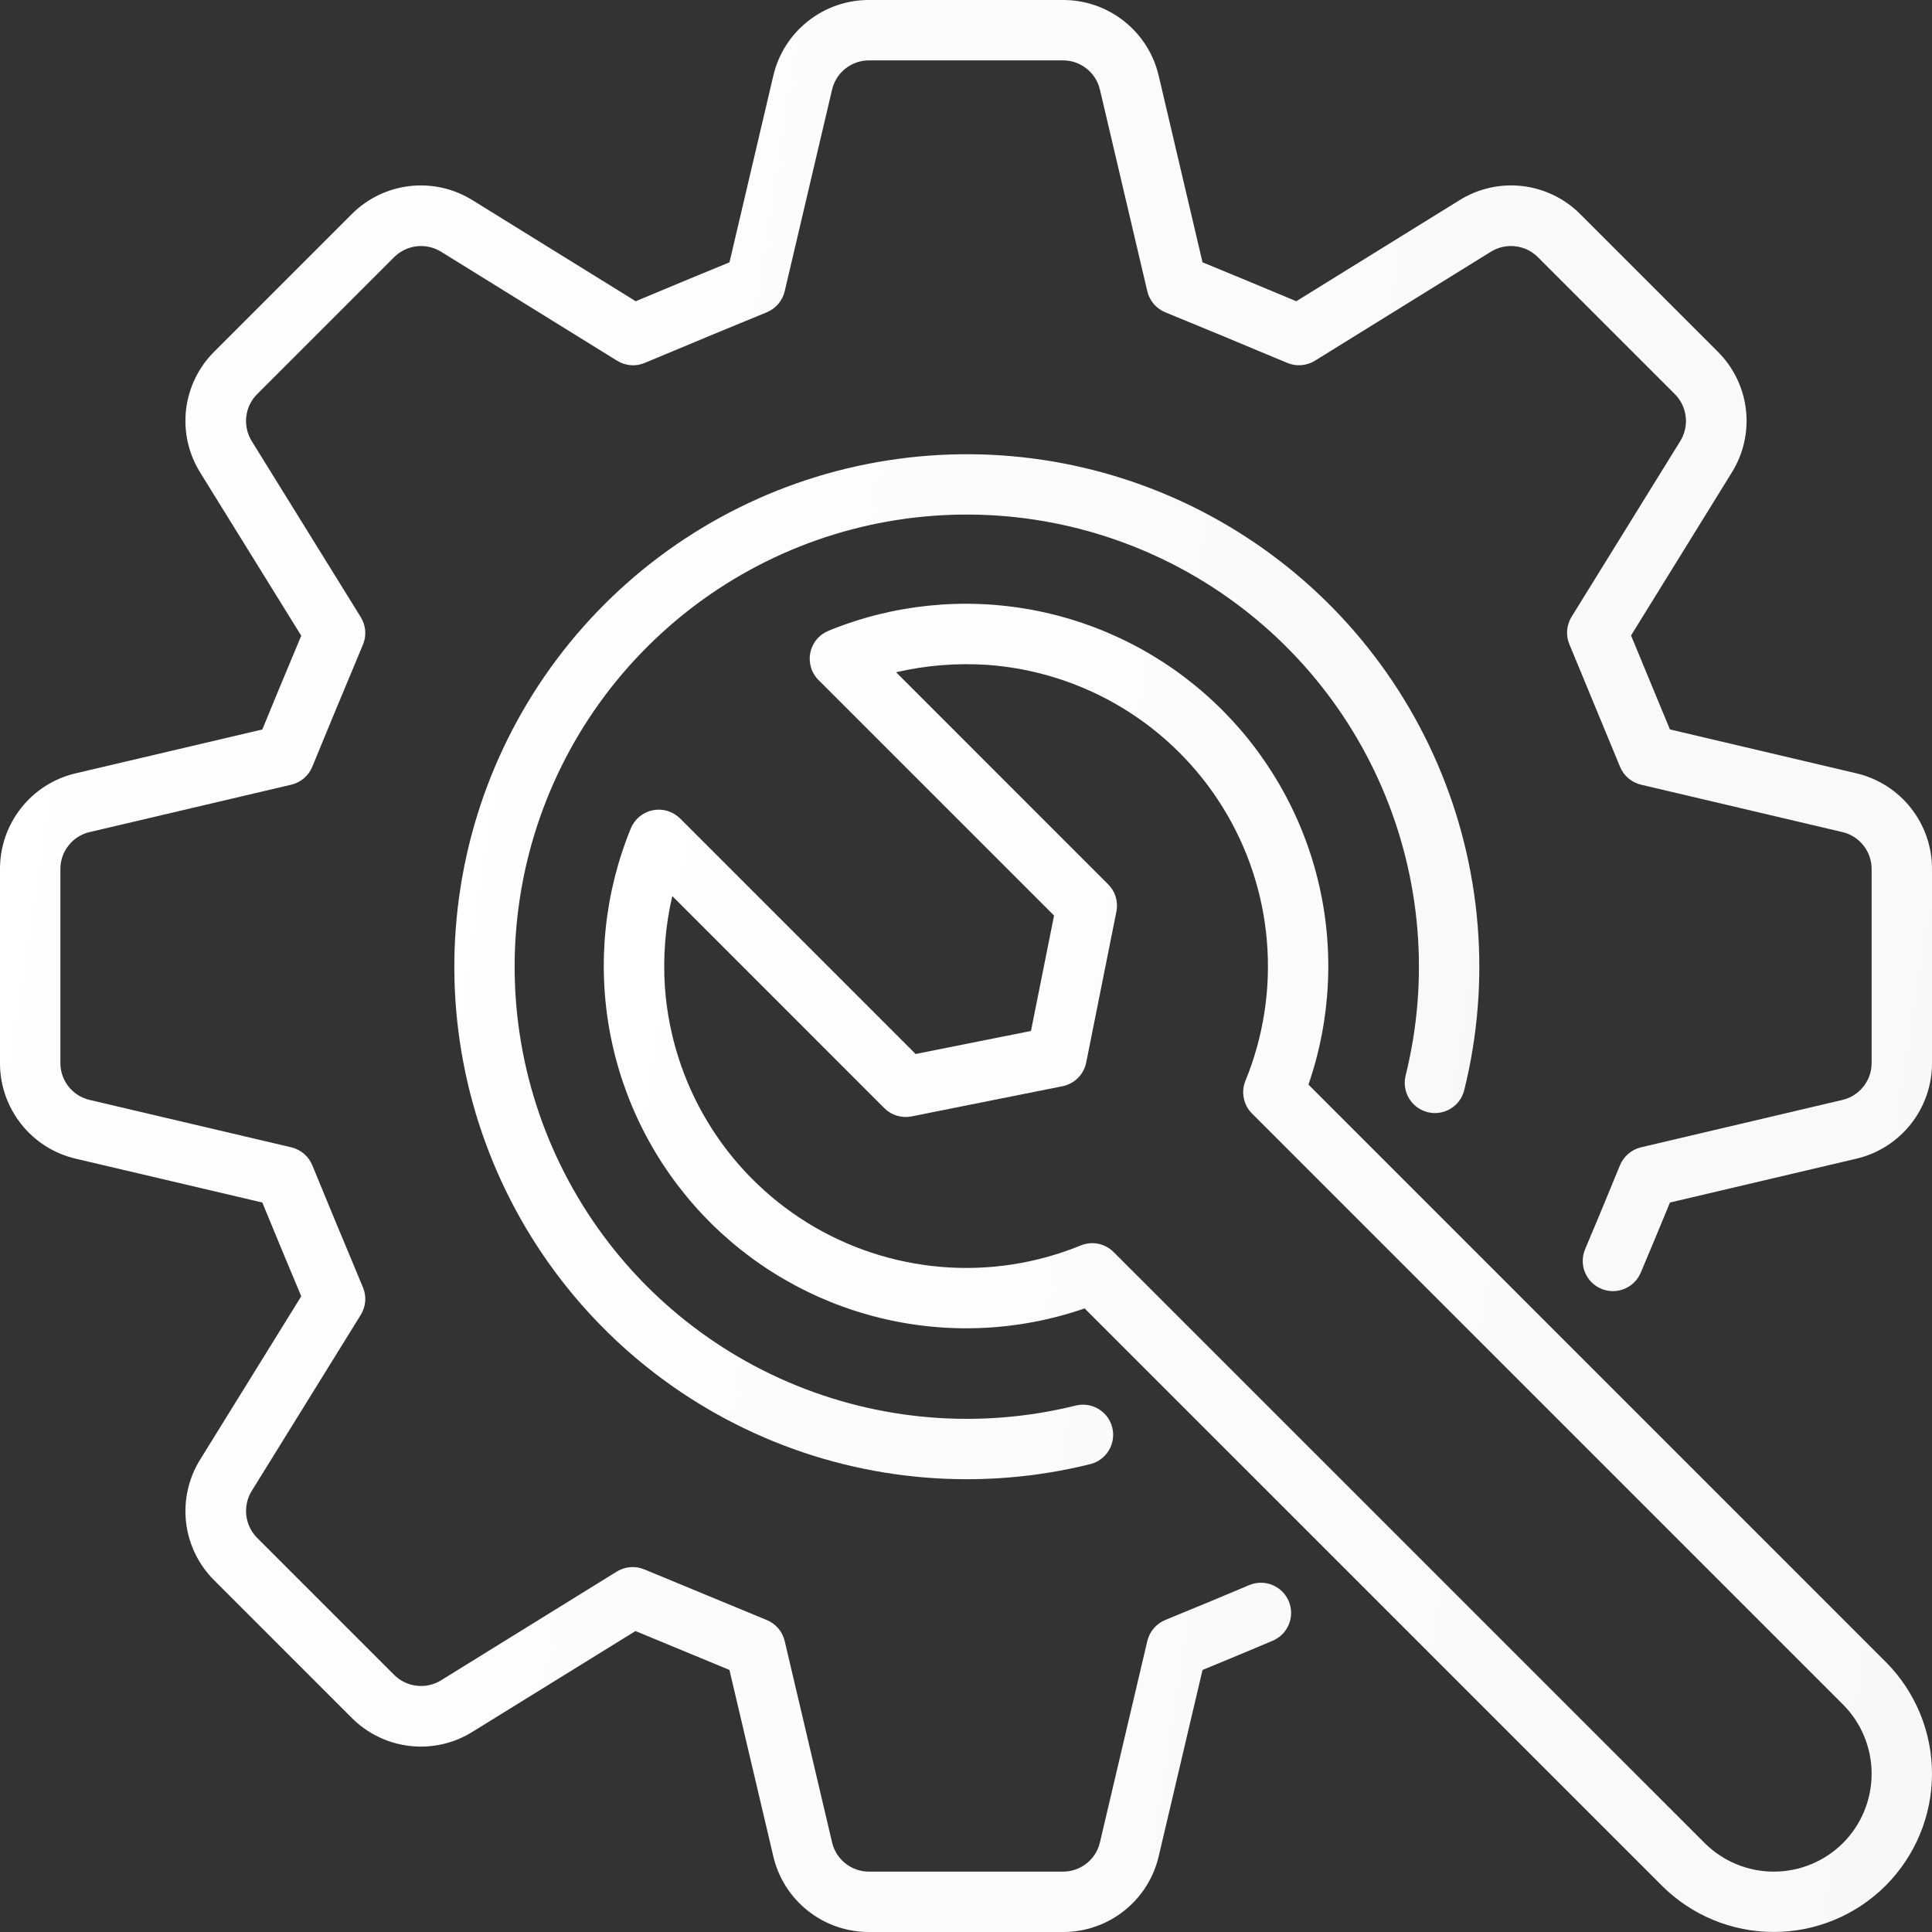 <svg width="40" height="40" viewBox="0 0 40 40" fill="none" xmlns="http://www.w3.org/2000/svg">
<rect x="0" y="0" width="40" height="40" fill="#333333" stroke="none"/>
<g clip-path="url(#clip0_3504_51062)">
<path d="M38.431 16.01L34.574 15.102L33.769 13.157L35.847 9.796C36.094 9.406 36.2 8.944 36.148 8.486C36.096 8.028 35.889 7.601 35.561 7.277L32.723 4.439C32.4 4.112 31.974 3.905 31.517 3.852C31.059 3.799 30.598 3.905 30.209 4.15L26.838 6.237L26.707 6.182C26.028 5.898 25.616 5.726 24.897 5.431L23.99 1.57C23.886 1.122 23.633 0.723 23.272 0.438C22.912 0.153 22.466 -0.002 22.006 1.15442e-05H17.994C17.534 -0.002 17.088 0.153 16.728 0.438C16.367 0.723 16.114 1.122 16.01 1.57L15.103 5.431C14.384 5.726 13.972 5.898 13.293 6.182L13.162 6.237L9.796 4.153C9.406 3.906 8.944 3.8 8.486 3.852C8.028 3.904 7.601 4.111 7.277 4.439L4.439 7.277C4.112 7.6 3.905 8.026 3.852 8.483C3.799 8.941 3.905 9.402 4.15 9.792L6.237 13.162L6.182 13.293C5.898 13.972 5.726 14.384 5.431 15.103L1.57 16.01C1.122 16.114 0.723 16.367 0.438 16.728C0.153 17.088 -0.002 17.534 1.15442e-05 17.994V22.006C-0.002 22.466 0.153 22.912 0.438 23.272C0.723 23.633 1.122 23.886 1.57 23.99L5.431 24.897C5.726 25.616 5.898 26.028 6.182 26.707L6.237 26.838L4.153 30.204C3.906 30.594 3.8 31.056 3.852 31.514C3.904 31.973 4.111 32.399 4.439 32.723L7.277 35.561C7.6 35.888 8.026 36.095 8.483 36.148C8.94 36.201 9.402 36.096 9.791 35.85L13.157 33.769L15.102 34.574L16.01 38.431C16.114 38.878 16.367 39.277 16.728 39.562C17.088 39.847 17.534 40.002 17.994 40H22.006C22.466 40.002 22.912 39.847 23.272 39.562C23.633 39.277 23.886 38.878 23.99 38.431L24.897 34.575C25.483 34.334 25.863 34.175 26.349 33.97C26.425 33.938 26.493 33.891 26.551 33.833C26.609 33.775 26.654 33.705 26.685 33.629C26.716 33.553 26.732 33.472 26.731 33.39C26.731 33.308 26.714 33.227 26.682 33.151C26.65 33.075 26.604 33.007 26.545 32.949C26.487 32.891 26.418 32.846 26.342 32.815C26.266 32.784 26.184 32.768 26.102 32.769C26.02 32.769 25.939 32.786 25.863 32.818C25.303 33.054 24.886 33.229 24.125 33.54C24.033 33.578 23.952 33.637 23.887 33.713C23.822 33.789 23.777 33.879 23.754 33.975L22.773 38.144C22.733 38.317 22.635 38.471 22.496 38.581C22.356 38.691 22.184 38.751 22.006 38.75H17.994C17.816 38.751 17.644 38.691 17.505 38.581C17.365 38.471 17.267 38.317 17.227 38.144L16.246 33.975C16.223 33.879 16.178 33.789 16.114 33.714C16.05 33.639 15.969 33.58 15.877 33.542L13.339 32.492C13.248 32.454 13.149 32.438 13.05 32.446C12.951 32.454 12.856 32.485 12.771 32.537L9.13 34.79C8.979 34.883 8.801 34.922 8.626 34.901C8.45 34.881 8.286 34.802 8.161 34.677L5.323 31.839C5.198 31.713 5.119 31.548 5.099 31.372C5.079 31.195 5.119 31.017 5.213 30.866L7.469 27.223C7.521 27.138 7.553 27.042 7.561 26.943C7.569 26.844 7.553 26.745 7.514 26.653L7.336 26.225C7.016 25.46 6.839 25.036 6.466 24.126C6.428 24.034 6.369 23.952 6.293 23.887C6.218 23.823 6.127 23.777 6.031 23.754L1.856 22.773C1.683 22.733 1.529 22.635 1.419 22.496C1.309 22.356 1.249 22.184 1.25 22.006V17.994C1.249 17.816 1.309 17.644 1.419 17.505C1.529 17.365 1.683 17.267 1.856 17.227L6.031 16.246C6.127 16.223 6.218 16.177 6.293 16.113C6.369 16.048 6.428 15.966 6.466 15.874C6.839 14.964 7.016 14.54 7.336 13.775L7.514 13.347C7.553 13.255 7.569 13.156 7.561 13.057C7.553 12.958 7.521 12.862 7.469 12.777L5.21 9.13C5.118 8.979 5.078 8.801 5.099 8.626C5.119 8.45 5.198 8.286 5.323 8.161L8.161 5.323C8.287 5.198 8.452 5.119 8.628 5.099C8.805 5.079 8.983 5.119 9.134 5.213L12.777 7.469C12.862 7.521 12.958 7.553 13.057 7.561C13.156 7.569 13.255 7.553 13.347 7.514L13.775 7.336C14.54 7.016 14.964 6.839 15.874 6.466C15.966 6.428 16.048 6.369 16.113 6.293C16.178 6.218 16.223 6.128 16.246 6.031L17.227 1.856C17.267 1.683 17.365 1.529 17.505 1.419C17.644 1.309 17.816 1.249 17.994 1.25H22.006C22.184 1.249 22.356 1.309 22.495 1.419C22.635 1.529 22.733 1.683 22.773 1.856L23.754 6.031C23.777 6.127 23.823 6.218 23.887 6.293C23.952 6.369 24.034 6.428 24.126 6.466C25.036 6.839 25.461 7.016 26.225 7.336L26.653 7.514C26.745 7.553 26.844 7.568 26.943 7.56C27.042 7.553 27.138 7.521 27.223 7.469L30.87 5.21C31.021 5.118 31.199 5.078 31.374 5.099C31.55 5.119 31.714 5.198 31.839 5.323L34.677 8.161C34.802 8.287 34.881 8.452 34.901 8.628C34.921 8.805 34.881 8.983 34.787 9.134L32.537 12.771C32.485 12.856 32.454 12.951 32.446 13.05C32.438 13.149 32.454 13.248 32.492 13.339L33.542 15.877C33.58 15.969 33.639 16.05 33.714 16.114C33.789 16.178 33.879 16.223 33.975 16.246L38.144 17.227C38.317 17.267 38.471 17.365 38.581 17.505C38.691 17.644 38.751 17.816 38.75 17.994V22.006C38.751 22.184 38.691 22.356 38.581 22.495C38.471 22.635 38.317 22.733 38.144 22.773L33.975 23.754C33.879 23.777 33.789 23.822 33.713 23.887C33.637 23.952 33.578 24.033 33.54 24.125C33.229 24.886 33.054 25.303 32.818 25.863C32.754 26.016 32.752 26.188 32.815 26.342C32.877 26.495 32.998 26.618 33.151 26.682C33.304 26.747 33.476 26.748 33.629 26.685C33.783 26.623 33.905 26.502 33.97 26.349C34.175 25.863 34.334 25.483 34.575 24.897L38.431 23.99C38.878 23.886 39.277 23.633 39.562 23.272C39.847 22.912 40.002 22.466 40 22.006V17.994C40.002 17.534 39.847 17.088 39.562 16.728C39.277 16.367 38.878 16.114 38.431 16.01Z" fill="url(#paint0_linear_3504_51062)"/>
<path d="M29.557 23.026C29.637 23.046 29.72 23.05 29.801 23.038C29.882 23.026 29.96 22.998 30.03 22.956C30.101 22.913 30.162 22.858 30.211 22.792C30.26 22.726 30.295 22.651 30.315 22.571C30.874 20.321 30.68 17.949 29.763 15.819C28.846 13.689 27.256 11.918 25.237 10.777C23.218 9.636 20.881 9.188 18.583 9.502C16.286 9.815 14.154 10.872 12.514 12.512C10.874 14.152 9.817 16.284 9.504 18.581C9.19 20.879 9.638 23.216 10.779 25.235C11.92 27.254 13.691 28.844 15.821 29.761C17.951 30.678 20.323 30.872 22.573 30.313C22.734 30.273 22.872 30.171 22.958 30.028C23.043 29.886 23.068 29.716 23.028 29.555C22.988 29.394 22.885 29.256 22.743 29.171C22.601 29.086 22.431 29.06 22.27 29.101C20.284 29.593 18.192 29.421 16.313 28.612C14.434 27.803 12.872 26.4 11.866 24.619C10.86 22.838 10.464 20.776 10.741 18.749C11.017 16.722 11.95 14.841 13.397 13.395C14.844 11.948 16.724 11.015 18.751 10.739C20.778 10.463 22.84 10.858 24.621 11.864C26.402 12.87 27.805 14.432 28.614 16.311C29.423 18.19 29.595 20.282 29.102 22.268C29.062 22.429 29.087 22.599 29.173 22.741C29.258 22.883 29.396 22.986 29.557 23.026Z" fill="url(#paint1_linear_3504_51062)"/>
<path d="M27.09 22.455C27.561 21.091 27.629 19.619 27.285 18.217C26.941 16.815 26.2 15.542 25.151 14.551C24.102 13.559 22.789 12.891 21.37 12.627C19.951 12.363 18.485 12.513 17.15 13.061C17.055 13.1 16.971 13.162 16.906 13.242C16.84 13.321 16.796 13.415 16.776 13.516C16.756 13.617 16.761 13.721 16.791 13.82C16.82 13.918 16.874 14.008 16.947 14.08L21.823 18.956L21.345 21.345L18.957 21.822L14.081 16.946C14.008 16.874 13.918 16.82 13.82 16.79C13.722 16.76 13.617 16.755 13.517 16.775C13.416 16.795 13.322 16.84 13.242 16.905C13.163 16.97 13.101 17.054 13.061 17.149C12.514 18.485 12.363 19.95 12.627 21.37C12.891 22.789 13.559 24.102 14.55 25.151C15.542 26.201 16.815 26.942 18.218 27.285C19.62 27.629 21.091 27.561 22.456 27.089L34.408 39.041C35.022 39.655 35.856 40 36.724 39.999C37.593 39.999 38.426 39.654 39.04 39.04C39.654 38.425 40 37.592 40 36.724C40 35.855 39.655 35.022 39.041 34.407L27.09 22.455ZM38.158 38.157C37.777 38.537 37.262 38.75 36.725 38.75C36.187 38.75 35.672 38.537 35.292 38.157L23.056 25.922C22.969 25.835 22.859 25.776 22.739 25.751C22.619 25.727 22.494 25.738 22.38 25.784C21.465 26.159 20.475 26.312 19.49 26.23C18.505 26.148 17.553 25.834 16.712 25.314C15.872 24.793 15.167 24.081 14.655 23.235C14.143 22.39 13.839 21.435 13.767 20.449C13.723 19.813 13.774 19.173 13.919 18.552L18.309 22.943C18.382 23.016 18.472 23.07 18.57 23.099C18.669 23.129 18.773 23.134 18.874 23.114L21.999 22.489C22.12 22.464 22.231 22.405 22.318 22.318C22.405 22.23 22.465 22.119 22.489 21.998L23.114 18.873C23.134 18.773 23.129 18.668 23.099 18.57C23.07 18.471 23.016 18.382 22.943 18.309L18.553 13.918C19.174 13.774 19.813 13.723 20.45 13.766C21.436 13.838 22.39 14.143 23.236 14.655C24.081 15.167 24.794 15.872 25.314 16.712C25.835 17.552 26.149 18.504 26.23 19.489C26.312 20.474 26.159 21.465 25.784 22.38C25.738 22.493 25.727 22.618 25.752 22.738C25.776 22.858 25.835 22.969 25.922 23.055L38.158 35.291C38.537 35.671 38.75 36.187 38.75 36.724C38.75 37.261 38.537 37.777 38.158 38.157Z" fill="url(#paint2_linear_3504_51062)"/>
</g>
<defs>
<linearGradient id="paint0_linear_3504_51062" x1="2.92867e-07" y1="1.77" x2="44.825" y2="8.673" gradientUnits="userSpaceOnUse">
<stop stop-color="white"/>
<stop offset="1" stop-color="#F8F8F8"/>
</linearGradient>
<linearGradient id="paint1_linear_3504_51062" x1="9.406" y1="10.343" x2="33.187" y2="14.006" gradientUnits="userSpaceOnUse">
<stop stop-color="white"/>
<stop offset="1" stop-color="#F8F8F8"/>
</linearGradient>
<linearGradient id="paint2_linear_3504_51062" x1="12.5" y1="13.717" x2="43.317" y2="18.463" gradientUnits="userSpaceOnUse">
<stop stop-color="white"/>
<stop offset="1" stop-color="#F8F8F8"/>
</linearGradient>
<clipPath id="clip0_3504_51062">
<rect width="40" height="40" fill="white"/>
</clipPath>
</defs>
</svg>
